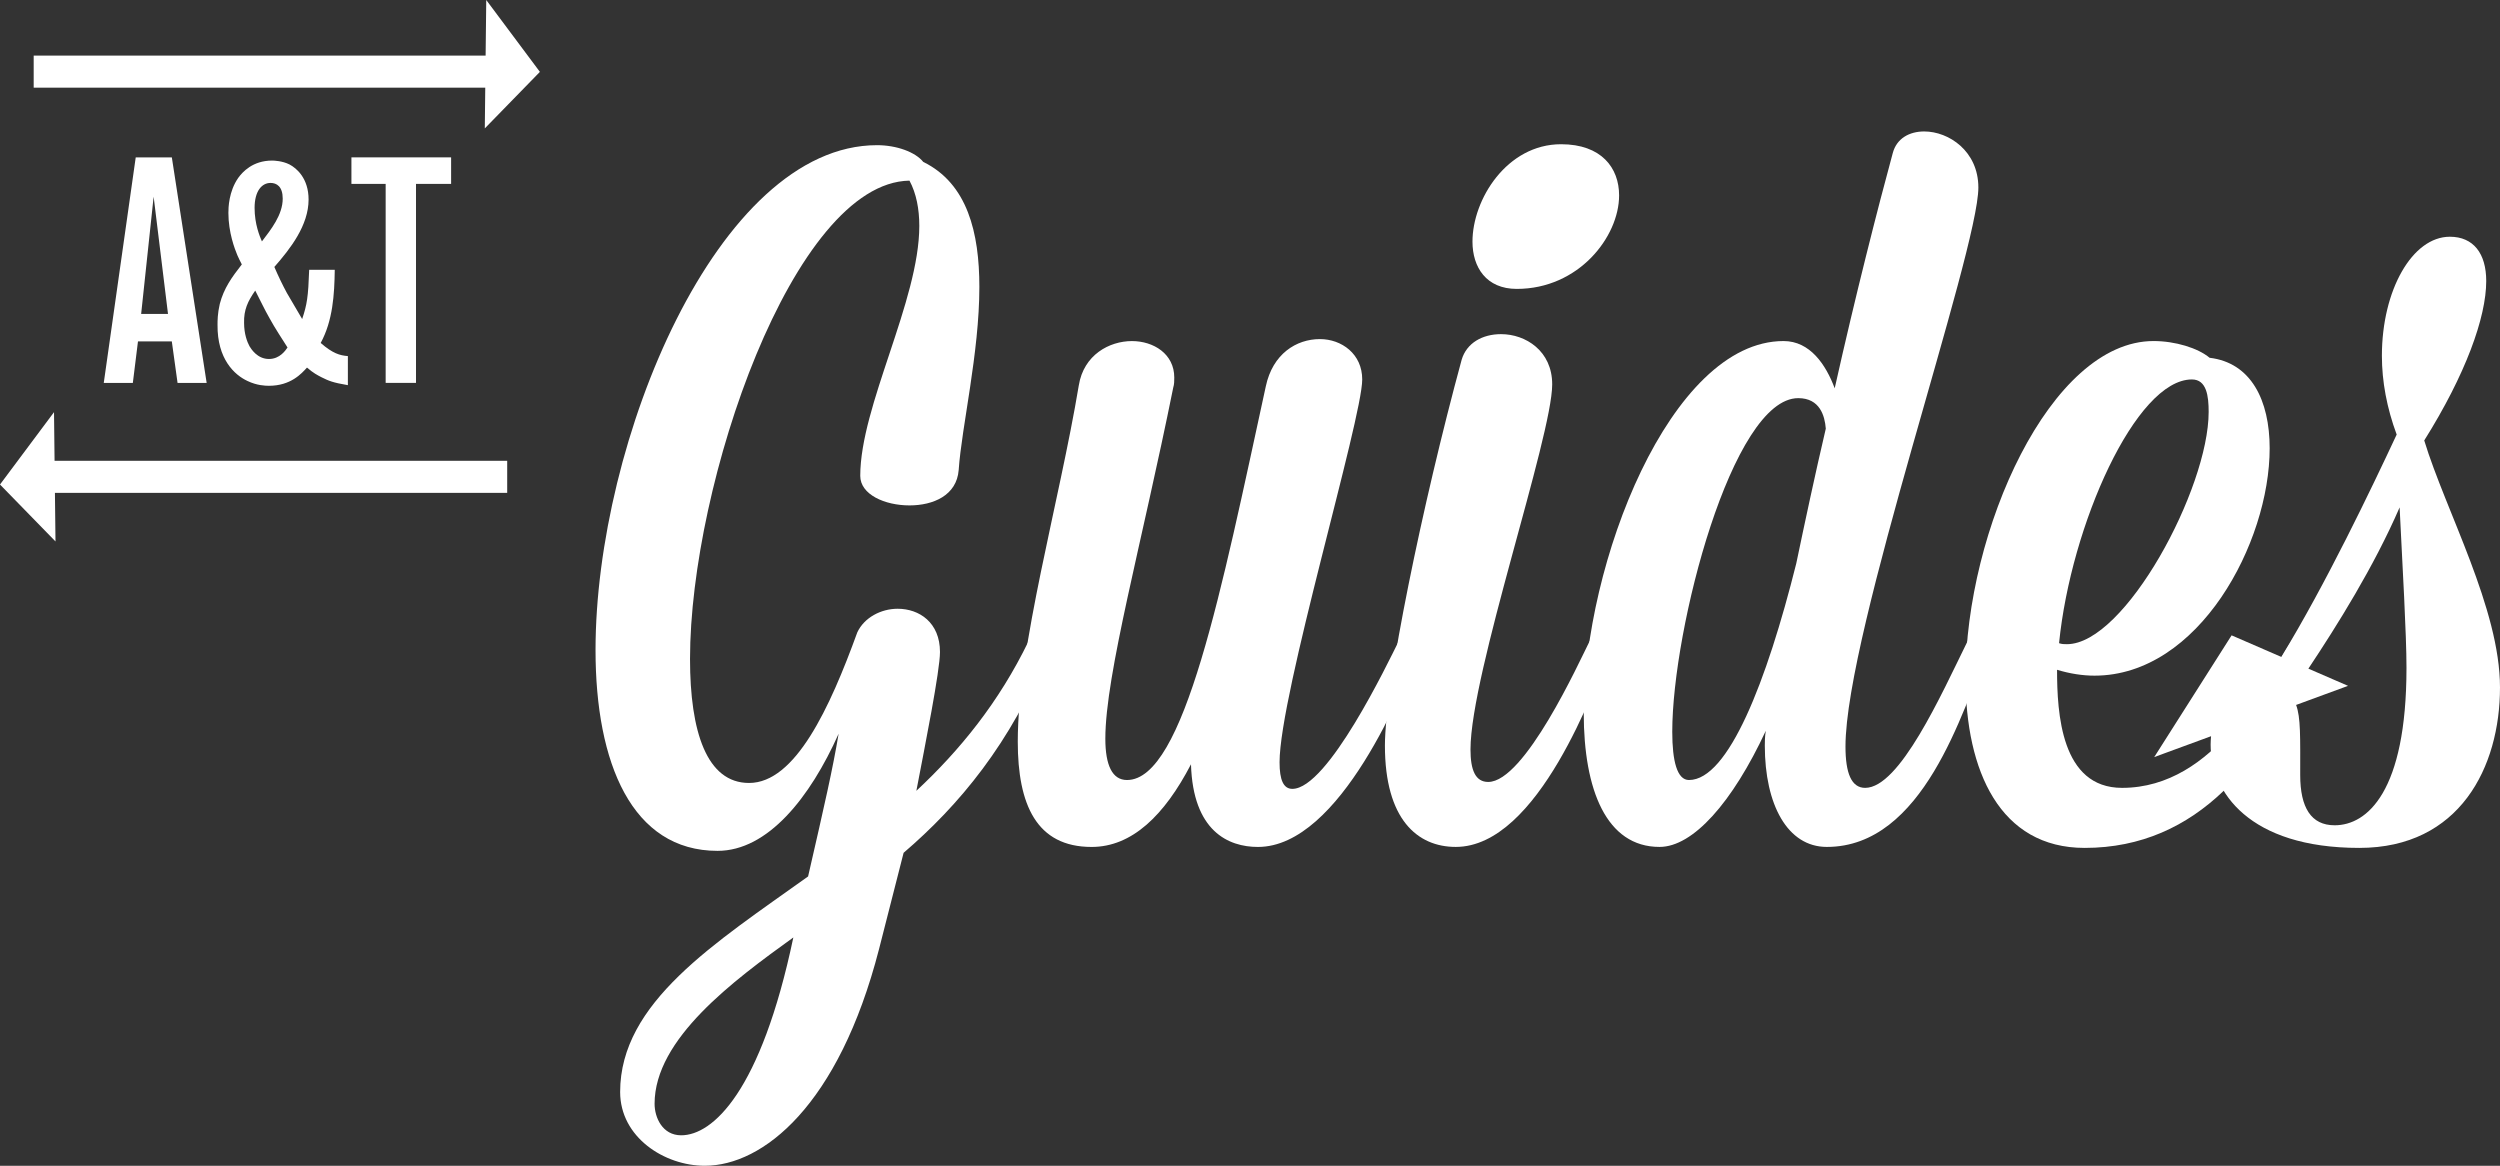 <!-- Generator: Adobe Illustrator 17.0.0, SVG Export Plug-In  -->
<svg version="1.1"
	 xmlns="http://www.w3.org/2000/svg" xmlns:xlink="http://www.w3.org/1999/xlink" xmlns:a="http://ns.adobe.com/AdobeSVGViewerExtensions/3.0/"
	 x="0px" y="0px" width="118.751px" height="55.375px" viewBox="0 0 118.751 55.375" enable-background="new 0 0 118.751 55.375"
	 xml:space="preserve">
<rect x="0" y="0" width="118.751" height="55.375" fill="#333333" stroke="none"/>
<defs>
</defs>
<g>
	<polygon fill="#FFFFFF" points="25.645,3.414 23.097,0 23.067,2.64 1.6,2.64 1.6,4.164 23.05,4.164 23.028,6.099 	"/>
	<polygon fill="#FFFFFF" points="24.092,21.887 2.592,21.887 2.566,19.577 0,23.015 2.636,25.719 2.609,23.411 24.092,23.411 	"/>
	<g>
		<path fill="#FFFFFF" d="M8.434,18.188l-0.273-1.972H6.554l-0.244,1.972H4.929L6.447,7.475h1.715l1.654,10.713H8.434z M7.298,9.342
			l-0.593,5.569H7.98L7.298,9.342z"/>
		<path fill="#FFFFFF" d="M15.264,17.916c-0.196-0.105-0.363-0.182-0.682-0.456c-0.258,0.287-0.774,0.865-1.807,0.865
			c-0.182,0-0.575-0.015-1.016-0.227c-0.623-0.287-1.443-1.047-1.426-2.671c0-0.182,0-0.531,0.106-0.987
			c0.197-0.758,0.576-1.274,1.048-1.88c-0.075-0.153-0.153-0.29-0.214-0.441c-0.121-0.289-0.424-1.078-0.424-2.003
			c0-0.242,0.014-1.018,0.469-1.669c0.197-0.272,0.683-0.82,1.608-0.82c0.092,0,0.485,0.015,0.82,0.182
			c0.35,0.182,0.912,0.668,0.912,1.669c0,1.229-0.868,2.337-1.626,3.202c0.182,0.424,0.379,0.836,0.592,1.23
			c0.243,0.424,0.486,0.835,0.729,1.244c0.229-0.683,0.288-1.048,0.333-2.337h1.215c-0.016,1.184-0.092,2.412-0.668,3.474
			c0.576,0.501,0.91,0.593,1.291,0.623v1.381C15.81,18.173,15.63,18.098,15.264,17.916z M12.807,15.123
			c-0.243-0.424-0.455-0.88-0.683-1.32c-0.35,0.502-0.547,0.911-0.53,1.534c0,0.531,0.15,0.91,0.256,1.107
			c0.075,0.121,0.365,0.608,0.926,0.608c0.517,0,0.789-0.411,0.881-0.546C13.368,16.049,13.065,15.594,12.807,15.123z M12.851,8.689
			c-0.41,0-0.758,0.38-0.758,1.185c0,0.773,0.242,1.349,0.348,1.593c0.427-0.561,0.988-1.26,0.988-2.033
			C13.429,8.856,13.139,8.689,12.851,8.689z"/>
		<path fill="#FFFFFF" d="M19.76,8.735v9.452h-1.441V8.735h-1.626v-1.26h4.735v1.26H19.76z"/>
	</g>
	<g>
		<path fill="#FFFFFF" d="M29.457,51.869c0-4.254,4.487-7.059,8.928-10.238c0.794-3.459,1.169-5.096,1.45-6.779
			c-1.357,3.039-3.366,5.564-5.751,5.564c-4.067,0-5.796-4.161-5.796-9.537c0-9.911,5.796-23.983,13.37-23.983
			c0.935,0,1.823,0.328,2.197,0.795c2.103,1.029,2.665,3.368,2.665,5.939c0,3.131-0.842,6.638-0.982,8.694
			c-0.094,1.215-1.216,1.683-2.338,1.683c-1.169,0-2.338-0.515-2.338-1.403c0-3.32,2.805-8.322,2.805-11.874
			c0-0.795-0.14-1.542-0.467-2.15c-5.516,0.093-10.424,14.398-10.424,22.72c0,3.459,0.794,5.891,2.804,5.891
			c2.197,0,3.834-3.554,5.142-7.154c0.328-0.701,1.122-1.121,1.917-1.121c1.028,0,2.01,0.654,2.01,2.055
			c0,0.889-0.701,4.395-1.122,6.593c2.058-1.917,3.926-4.208,5.329-7.106c0.235-0.515,0.562-0.749,0.795-0.749
			c0.187,0,0.328,0.14,0.328,0.467c0,0.187-0.094,0.468-0.187,0.749c-1.776,4.395-4.253,7.34-6.871,9.584l-1.169,4.581
			c-1.917,7.434-5.517,10.284-8.275,10.284C31.561,55.375,29.457,54.021,29.457,51.869z M32.356,53.927
			c1.495,0,3.786-2.058,5.328-9.398c-2.852,2.057-6.591,4.815-6.591,7.901C31.093,53.085,31.467,53.927,32.356,53.927z"/>
		<path fill="#FFFFFF" d="M52.504,35.087c0,1.262,0.328,1.964,1.029,1.964c2.712,0,4.488-9.023,6.593-18.7
			c0.327-1.542,1.448-2.244,2.57-2.244c1.028,0,2.01,0.702,2.01,1.917c0,1.87-3.927,14.96-3.927,18.185
			c0,0.842,0.187,1.262,0.608,1.262c1.684,0,4.535-5.984,5.05-7.011c0.28-0.561,0.56-0.795,0.794-0.795
			c0.187,0,0.327,0.14,0.327,0.467c0,0.189-0.047,0.468-0.187,0.795c-0.655,1.636-3.693,9.303-7.62,9.303
			c-1.403,0-3.086-0.747-3.179-3.926c-1.263,2.43-2.805,3.926-4.721,3.926c-2.618,0-3.507-2.01-3.507-5.003
			c0-4.535,1.963-11.313,2.899-16.922c0.233-1.449,1.45-2.104,2.524-2.104c1.028,0,2.011,0.609,2.011,1.731
			c0,0.14,0,0.327-0.047,0.467C54.235,25.831,52.504,32.048,52.504,35.087z"/>
		<path fill="#FFFFFF" d="M69.849,35.601c0,0.981,0.234,1.542,0.842,1.542c1.73,0,4.301-5.657,4.815-6.684
			c0.281-0.515,0.561-0.795,0.795-0.795c0.187,0,0.328,0.186,0.328,0.467c0,0.234-0.048,0.468-0.187,0.795
			c-0.654,1.636-3.366,9.303-7.293,9.303c-1.823,0-3.365-1.31-3.365-4.815c0-2.805,1.775-11.454,3.645-18.325
			c0.234-0.795,0.982-1.217,1.87-1.217c1.169,0,2.431,0.795,2.431,2.385C73.73,20.736,69.849,32.001,69.849,35.601z M69.943,11.479
			c0-2.01,1.636-4.628,4.208-4.628c1.916,0,2.757,1.122,2.757,2.43c0,1.964-1.917,4.442-4.862,4.442
			C70.597,13.723,69.943,12.694,69.943,11.479z"/>
		<path fill="#FFFFFF" d="M87.661,35.46c0,1.263,0.28,1.964,0.935,1.964c1.635,0,3.6-4.395,4.863-6.965
			c0.233-0.515,0.606-0.795,0.841-0.795c0.187,0,0.28,0.186,0.28,0.467c0,0.189-0.047,0.468-0.186,0.795
			c-1.169,2.853-3.04,9.303-7.62,9.303c-1.87,0-2.945-2.01-2.945-4.815c0-0.14,0-0.42,0.047-0.701
			c-1.589,3.413-3.458,5.516-5.048,5.516c-2.525,0-3.6-2.711-3.6-6.357c0-7.107,4.115-17.672,9.491-17.672
			c1.262,0,2.01,1.123,2.43,2.244c0.982-4.394,2.057-8.601,2.758-11.173C90.093,6.571,90.7,6.244,91.4,6.244
			c1.17,0,2.573,0.935,2.573,2.664C93.973,11.947,87.661,30.038,87.661,35.46z M86.726,20.361c-0.047-0.608-0.281-1.449-1.309-1.449
			c-3.133,0-5.984,10.939-5.984,15.848c0,1.403,0.233,2.291,0.794,2.291c1.87,0,3.693-4.676,5.096-10.286
			C85.744,24.755,86.212,22.557,86.726,20.361z"/>
		<path fill="#FFFFFF" d="M107.81,21.295c0,4.488-3.366,10.799-8.321,10.799c-0.562,0-1.169-0.093-1.778-0.279
			c0,2.057,0.187,5.609,3.086,5.609c4.442,0,6.826-5.049,8.042-6.965c0.281-0.468,0.515-0.655,0.748-0.655
			c0.187,0,0.327,0.187,0.327,0.468c0,0.187-0.047,0.42-0.14,0.654c-2.103,5.237-5.376,9.35-10.752,9.35
			c-4.02,0-5.657-3.647-5.657-8.088c0-6.965,4.021-15.988,8.929-15.988c1.028,0,2.103,0.328,2.664,0.795
			C106.922,17.229,107.81,19.005,107.81,21.295z M98.18,30.599c2.758,0,6.732-7.386,6.732-11.033c0-0.747-0.093-1.542-0.795-1.542
			c-2.664,0-5.75,6.918-6.311,12.528C97.946,30.599,98.039,30.599,98.18,30.599z"/>
		<path fill="#FFFFFF" d="M115.152,20.922c1.964-3.132,2.945-5.844,2.945-7.574c0-1.308-0.608-2.103-1.729-2.103
			c-1.777,0-3.227,2.524-3.227,5.657c0,1.215,0.235,2.478,0.702,3.74c-1.214,2.596-3.364,7.098-5.479,10.562l-2.362-1.025
			l-3.675,5.783l2.7-0.992c-0.012,0.133-0.021,0.264-0.021,0.398c0,2.244,1.825,4.908,7.06,4.908c4.768,0,6.685-3.834,6.685-7.62
			C118.751,28.917,116.18,24.288,115.152,20.922z M110.897,39.201c-1.121,0-1.636-0.843-1.636-2.385
			c0-1.799,0.027-2.738-0.195-3.331l2.467-0.907l-1.884-0.817c1.364-2.05,3.113-4.84,4.334-7.66c0.14,2.852,0.326,6.029,0.326,7.619
			C114.309,37.611,112.44,39.201,110.897,39.201z"/>
	</g>
</g>
</svg>